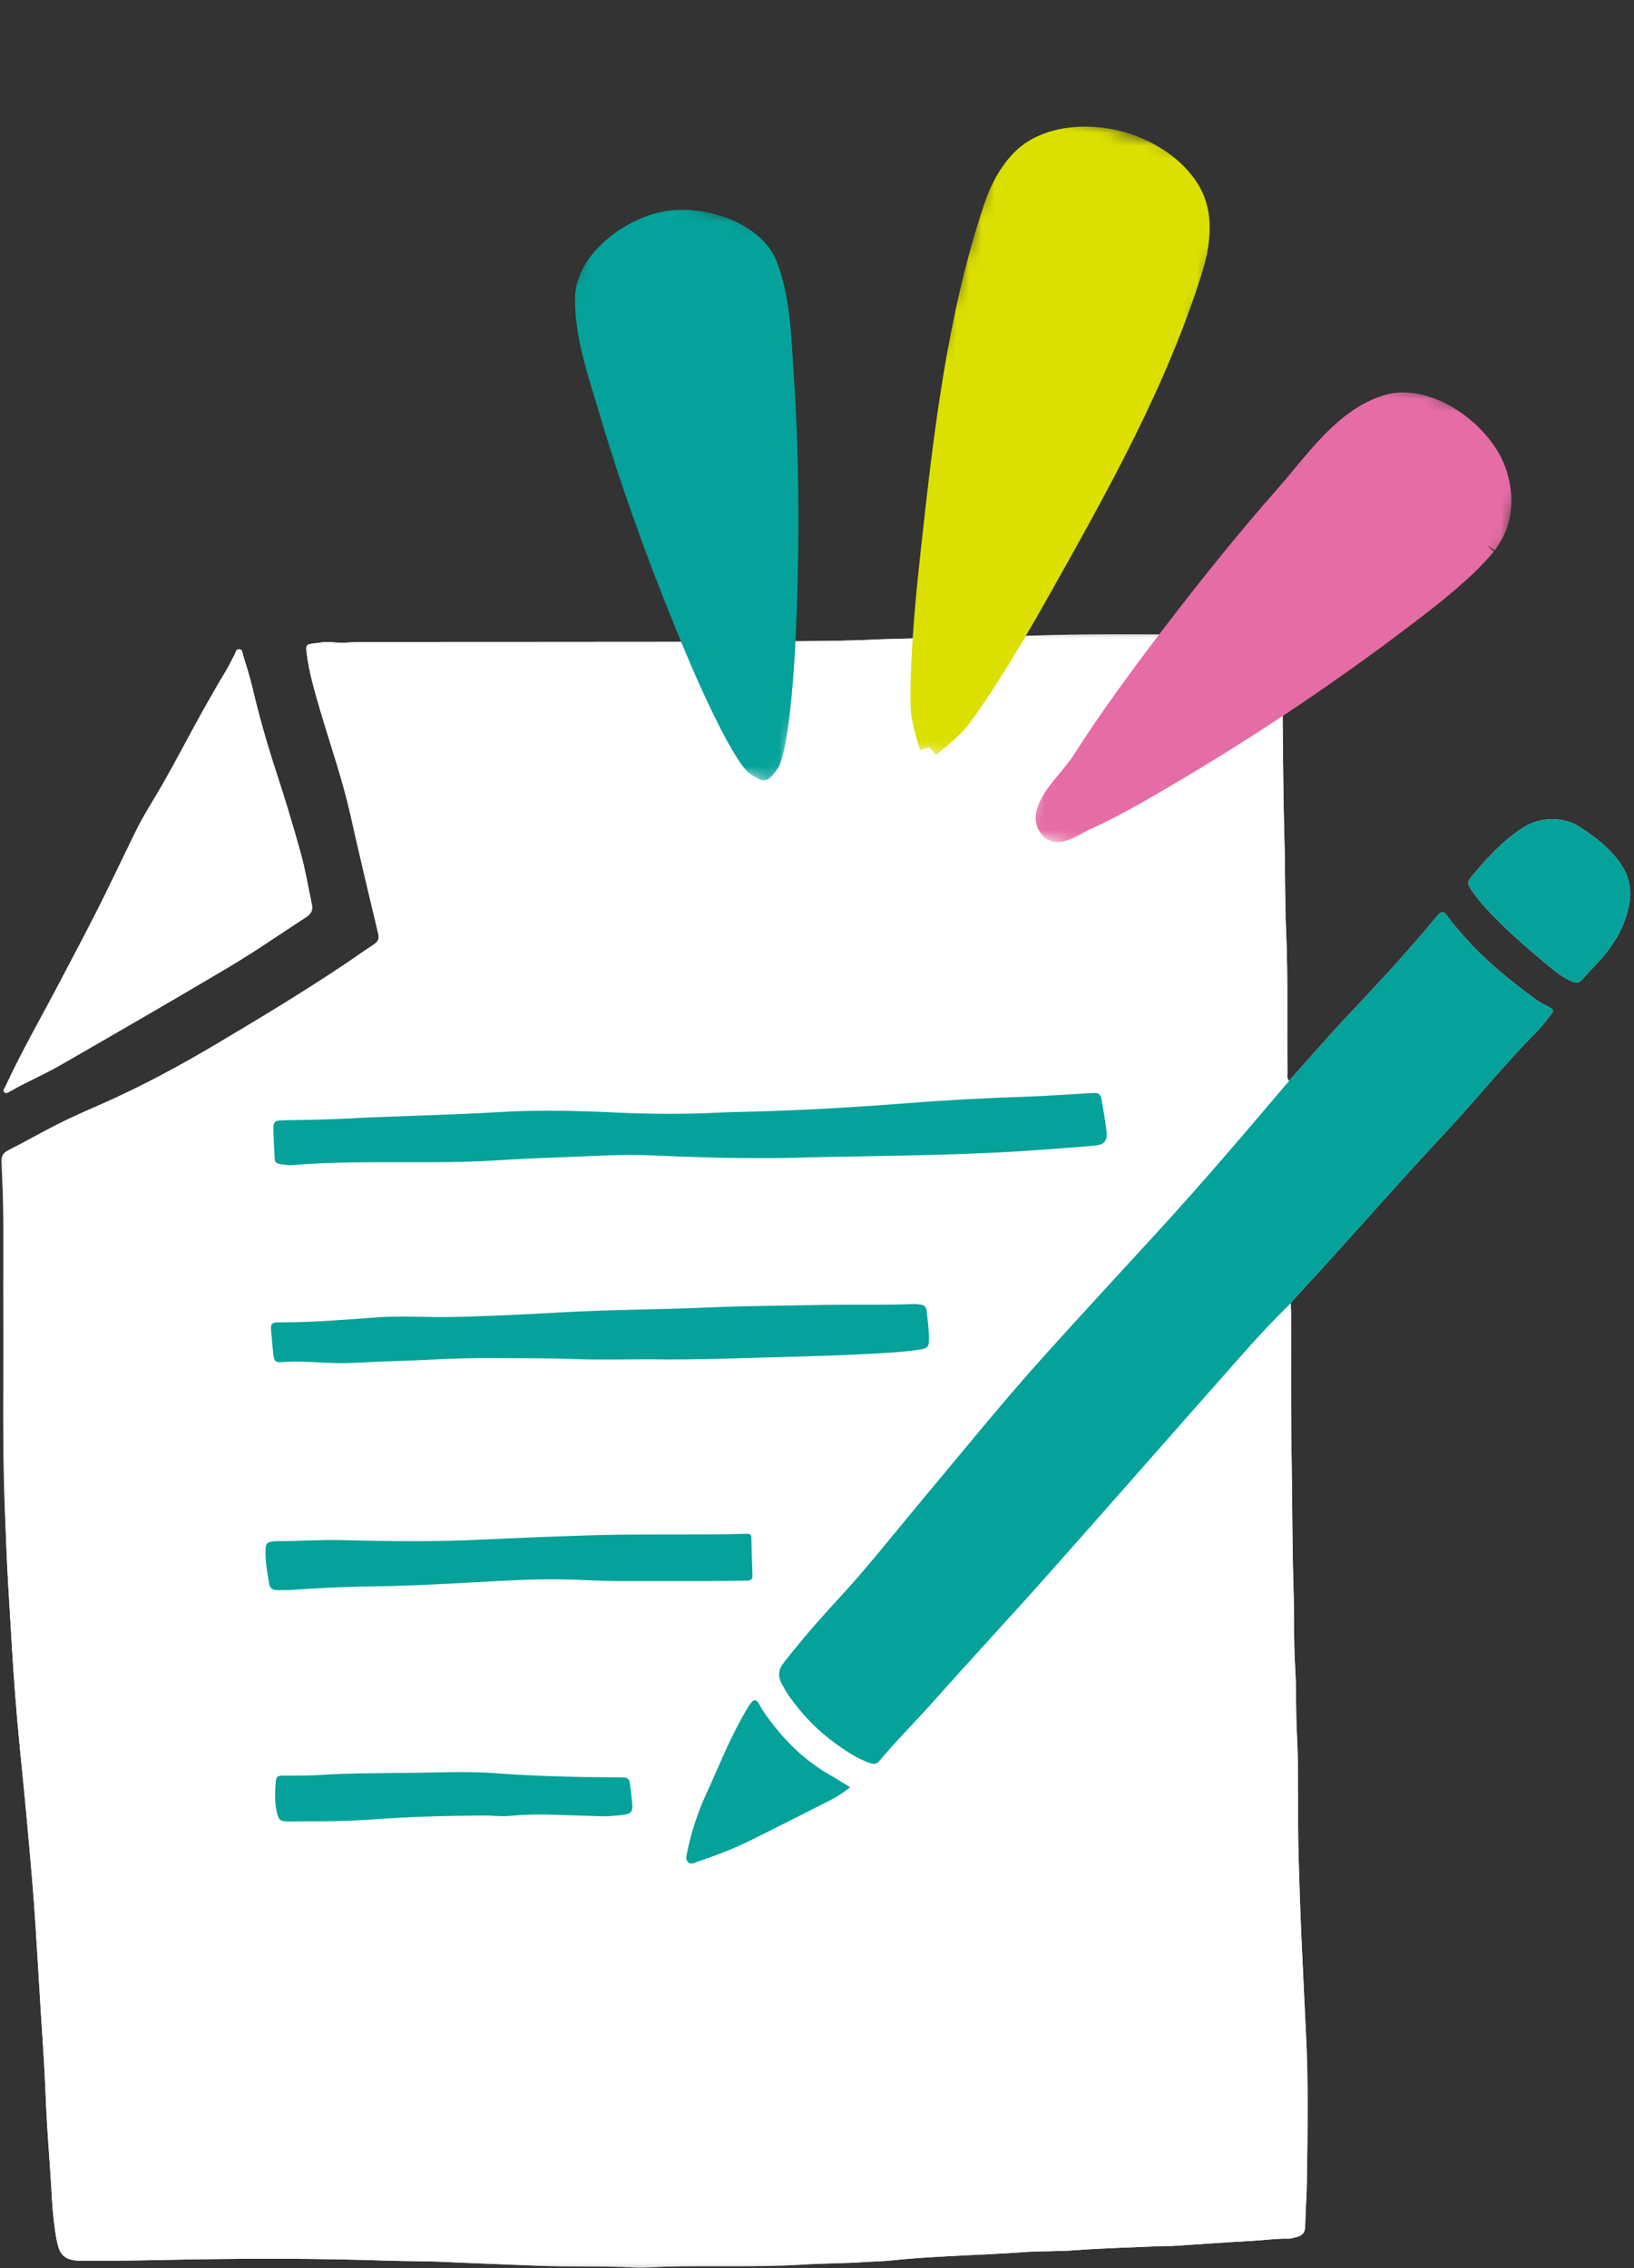 <?xml version="1.0" encoding="UTF-8"?> <svg xmlns="http://www.w3.org/2000/svg" width="129" height="179" viewBox="0 0 129 179" fill="none"><rect x="0" y="0" width="129" height="179" fill="#333333" stroke="none"/><mask id="mask0_456_1308" style="mask-type:luminance" maskUnits="userSpaceOnUse" x="0" y="50" width="129" height="129"><path d="M0 50H128.995V179H0V50Z" fill="white"></path></mask><g mask="url(#mask0_456_1308)"><path d="M101.901 102.865C101.912 103.151 101.927 103.438 101.927 103.724C101.938 107.396 101.896 111.068 101.964 114.74C102.026 118.245 102.01 121.745 102.115 125.25C102.182 127.344 102.12 129.443 102.245 131.536C102.354 133.297 102.292 135.063 102.385 136.823C102.557 139.99 102.422 143.161 102.516 146.328C102.589 149.021 102.677 151.708 102.813 154.396C102.912 156.396 102.995 158.391 103.099 160.391C103.307 164.323 103.229 168.25 103.177 172.182C103.162 173.323 103.063 174.469 103.047 175.609C103.037 176.266 102.823 176.469 102.172 176.604C102.031 176.635 101.891 176.688 101.75 176.688C100.802 176.661 99.859 176.802 98.912 176.854C96.828 176.969 94.75 177.12 92.672 177.255C92.313 177.276 91.958 177.26 91.599 177.276C89.328 177.38 87.047 177.432 84.781 177.604C83.474 177.703 82.167 177.646 80.87 177.745C79.333 177.859 77.792 177.922 76.255 178C74.313 178.094 72.375 178.193 70.438 178.396C69.688 178.474 68.927 178.484 68.167 178.536C66.583 178.646 64.99 178.63 63.406 178.734C59.797 178.964 56.188 178.797 52.578 178.896C51.729 178.922 50.87 179.016 50.021 178.964C47.484 178.823 44.938 178.932 42.401 178.823C40.011 178.724 37.615 178.641 35.224 178.526C33.656 178.448 32.089 178.469 30.526 178.417C25.469 178.245 20.406 178.24 15.349 178.318C12.453 178.365 9.563 178.448 6.662 178.432C6.307 178.432 5.958 178.432 5.604 178.339C5.12 178.214 4.813 177.932 4.651 177.469C4.516 177.063 4.438 176.641 4.375 176.219C4.24 175.323 4.151 174.427 4.099 173.521C3.995 171.573 3.839 169.63 3.719 167.682C3.662 166.755 3.62 165.823 3.583 164.901C3.505 162.922 3.359 160.953 3.234 158.984C3.089 156.63 2.953 154.276 2.802 151.927C2.656 149.599 2.448 147.281 2.24 144.958C2.021 142.495 1.776 140.031 1.531 137.573C1.292 135.109 1.104 132.641 0.953 130.172C0.854 128.557 0.76 126.943 0.662 125.328C0.531 123.188 0.464 121.047 0.375 118.906C0.172 113.781 0.292 108.656 0.26 103.531C0.24 100.693 0.292 97.854 0.24 95.021C0.224 93.927 0.151 92.833 0.115 91.74C0.099 91.271 0.214 91.01 0.651 90.792C1.964 90.13 3.24 89.391 4.557 88.729C5.615 88.193 6.703 87.714 7.792 87.24C11.063 85.812 14.198 84.12 17.261 82.297C20.651 80.281 24.026 78.245 27.302 76.047C28.052 75.542 28.787 75.016 29.542 74.521C29.865 74.307 29.953 74.078 29.859 73.682C29.109 70.562 28.37 67.438 27.667 64.307C27.042 61.516 26.089 58.818 25.287 56.083C24.839 54.552 24.38 53.026 24.198 51.432C24.141 50.948 24.193 50.854 24.672 50.797C25.188 50.74 25.719 50.625 26.229 50.688C27.016 50.786 27.787 50.672 28.568 50.672C32.75 50.667 36.932 50.672 41.115 50.667C48.573 50.656 56.031 50.677 63.495 50.604C65.51 50.589 67.531 50.562 69.542 50.458C70.703 50.401 71.87 50.427 73.026 50.333C75.662 50.125 78.297 50.281 80.932 50.182C85.677 50.01 90.427 50.068 95.177 50.089C96.552 50.094 97.927 50.172 99.302 50.229C99.609 50.245 99.917 50.302 100.214 50.385C100.88 50.568 101.219 51.036 101.229 51.745C101.234 52.13 101.224 52.51 101.229 52.891C101.276 57.349 101.276 61.807 101.401 66.26C101.474 68.693 101.427 71.125 101.537 73.552C101.698 77.198 101.583 80.844 101.646 84.49C101.646 84.766 101.552 85.062 101.766 85.312C98.38 89.307 94.99 93.292 91.453 97.151C88.474 100.401 85.484 103.63 82.537 106.901C79.135 110.667 75.958 114.62 72.698 118.505C70.547 121.078 68.474 123.724 66.193 126.188C64.688 127.807 63.24 129.484 61.875 131.229C61.443 131.781 61.406 132.297 61.708 132.875C61.901 133.229 62.099 133.589 62.333 133.917C63.359 135.365 64.583 136.625 66.031 137.656C66.839 138.234 67.672 138.792 68.625 139.13C68.943 139.24 69.182 139.271 69.438 138.964C70.781 137.354 72.271 135.88 73.667 134.313C76.703 130.896 79.818 127.552 82.854 124.135C87.974 118.37 93.057 112.568 98.167 106.797C99.365 105.443 100.599 104.125 101.901 102.865ZM61.005 91.406C61.833 91.406 63.281 91.354 64.734 91.323C70.641 91.203 76.557 91.177 82.458 90.729C83.781 90.625 85.109 90.537 86.432 90.417C87.146 90.354 87.432 90.052 87.365 89.349C87.271 88.474 87.104 87.609 86.958 86.74C86.906 86.412 86.719 86.234 86.365 86.266C86.151 86.287 85.938 86.281 85.724 86.297C84.182 86.38 82.646 86.5 81.104 86.552C77.948 86.656 74.792 86.818 71.646 87.068C67.427 87.396 63.208 87.641 58.984 87.745C58.25 87.766 57.511 87.776 56.776 87.812C54.073 87.948 51.359 87.932 48.656 87.807C45.573 87.656 42.479 87.589 39.401 87.771C35.323 88.016 31.24 88.073 27.162 88.292C25.526 88.375 23.886 88.385 22.25 88.422C21.693 88.438 21.573 88.557 21.583 89.104C21.594 89.771 21.641 90.438 21.667 91.104C21.698 91.812 21.703 91.828 22.443 91.922C22.651 91.948 22.87 91.974 23.078 91.958C25.255 91.76 27.443 91.74 29.625 91.724C32.761 91.708 35.896 91.787 39.026 91.589C40.948 91.469 42.87 91.385 44.792 91.318C46.974 91.24 49.156 91.083 51.344 91.182C54.354 91.318 57.37 91.417 61.005 91.406ZM51.276 107.281C55.182 107.349 59.141 107.156 63.104 107.063C65.667 106.995 68.229 106.906 70.787 106.719C71.469 106.667 72.151 106.594 72.833 106.474C73.224 106.406 73.333 106.203 73.339 105.844C73.354 105.026 73.24 104.229 73.151 103.422C73.12 103.141 72.964 103 72.693 102.969C72.526 102.948 72.359 102.911 72.198 102.917C69.802 103.021 67.401 102.943 65.005 102.99C61.969 103.052 58.927 103.057 55.891 103.193C51.953 103.37 48.011 103.359 44.078 103.589C42.396 103.682 40.714 103.776 39.031 103.839C37.464 103.891 35.901 103.969 34.333 103.948C32.813 103.922 31.297 103.87 29.776 103.974C27.266 104.151 24.761 104.37 22.24 104.365C22.099 104.365 21.953 104.359 21.813 104.37C21.531 104.38 21.365 104.516 21.391 104.818C21.453 105.531 21.495 106.245 21.589 106.953C21.656 107.443 21.761 107.547 22.24 107.505C23.667 107.385 25.083 107.547 26.505 107.578C27.839 107.609 29.162 107.479 30.49 107.448C33.292 107.375 36.089 107.156 38.891 107.182C41.073 107.203 43.261 107.188 45.443 107.266C47.365 107.333 49.292 107.281 51.276 107.281ZM48.786 124.786C51.234 124.786 53.682 124.792 56.125 124.786C57.078 124.781 58.026 124.755 58.974 124.75C59.261 124.75 59.417 124.672 59.406 124.344C59.365 123.344 59.344 122.344 59.318 121.344C59.313 121.135 59.214 121.047 59.005 121.057C58.891 121.063 58.771 121.057 58.651 121.063C54.661 121.161 50.672 121.052 46.688 121.172C43.766 121.266 40.849 121.375 37.932 121.516C34.255 121.698 30.578 121.646 26.896 121.552C25.162 121.51 23.432 121.646 21.703 121.635C21.651 121.635 21.604 121.646 21.557 121.651C21.083 121.724 20.979 121.813 20.964 122.286C20.932 123.193 21.094 124.089 21.245 124.979C21.302 125.339 21.531 125.51 21.896 125.5C22.297 125.495 22.703 125.51 23.104 125.479C25.12 125.339 27.13 125.229 29.151 125.208C31.167 125.193 33.182 125.099 35.198 125.005C38.302 124.854 41.406 124.599 44.516 124.651C45.943 124.677 47.365 124.781 48.786 124.786ZM31.391 139.922C29.188 139.974 27.333 139.948 25.484 140.078C24.464 140.151 23.443 140.141 22.422 140.135C21.88 140.135 21.792 140.219 21.761 140.745C21.708 141.531 21.672 142.318 21.875 143.089C22.011 143.625 22.089 143.724 22.63 143.75C23.104 143.776 23.583 143.74 24.057 143.745C25.74 143.75 27.427 143.734 29.109 143.615C32.115 143.396 35.13 143.307 38.146 143.286C38.854 143.281 39.573 143.391 40.281 143.318C41.823 143.161 43.365 143.208 44.906 143.266C45.761 143.297 46.615 143.323 47.469 143.349C48.042 143.365 48.604 143.307 49.172 143.234C49.828 143.151 49.964 142.995 49.911 142.359C49.875 141.865 49.818 141.365 49.745 140.87C49.667 140.354 49.578 140.281 49.047 140.276C45.724 140.266 42.401 140.198 39.083 139.948C36.406 139.75 33.719 139.953 31.391 139.922ZM67.12 141.057C66.495 140.677 65.979 140.349 65.448 140.047C63.323 138.818 61.672 137.099 60.286 135.099C60.125 134.865 60.011 134.599 59.849 134.365C59.698 134.135 59.5 134.135 59.328 134.349C59.031 134.724 58.813 135.151 58.578 135.563C57.495 137.5 56.688 139.563 55.761 141.573C55.073 143.068 54.568 144.63 54.24 146.245C54.188 146.51 54.104 146.766 54.333 146.979C54.557 147.177 54.781 147.036 55 146.958C56.396 146.484 57.776 145.974 59.099 145.323C61.25 144.266 63.386 143.177 65.526 142.094C66.052 141.823 66.552 141.51 67.12 141.057ZM24.625 71.406C24.339 70.057 24.115 68.693 23.75 67.365C23.136 65.141 22.464 62.932 21.745 60.74C21.047 58.594 20.432 56.422 19.917 54.224C19.719 53.391 19.458 52.573 19.203 51.755C19.146 51.568 19.156 51.271 18.901 51.24C18.625 51.203 18.609 51.505 18.516 51.677C18.281 52.094 18.089 52.536 17.844 52.938C16.953 54.406 16.12 55.901 15.297 57.401C14.5 58.865 13.724 60.339 12.901 61.786C12.146 63.109 11.307 64.38 10.646 65.755C9.88 67.339 9.109 68.922 8.339 70.505C7.188 72.859 5.948 75.167 4.734 77.484C3.292 80.245 1.724 82.943 0.417 85.776C0.349 85.922 0.193 86.062 0.354 86.214C0.474 86.333 0.625 86.229 0.745 86.162C2.042 85.412 3.427 84.833 4.724 84.089C9.208 81.505 13.698 78.922 18.146 76.276C20.203 75.052 22.172 73.677 24.188 72.37C24.464 72.193 24.651 71.969 24.641 71.62C24.636 71.547 24.636 71.474 24.625 71.406ZM101.901 102.865C100.599 104.125 99.365 105.443 98.167 106.797C93.057 112.568 87.974 118.37 82.854 124.135C79.818 127.552 76.703 130.896 73.667 134.313C72.271 135.88 70.781 137.354 69.438 138.964C69.182 139.271 68.943 139.24 68.625 139.13C67.672 138.792 66.839 138.234 66.031 137.656C64.583 136.625 63.359 135.365 62.333 133.917C62.099 133.589 61.901 133.229 61.708 132.875C61.406 132.297 61.443 131.781 61.875 131.229C63.24 129.484 64.688 127.807 66.193 126.188C68.474 123.724 70.547 121.078 72.698 118.505C75.958 114.62 79.135 110.667 82.537 106.901C85.484 103.63 88.474 100.401 91.453 97.151C94.99 93.292 98.38 89.307 101.766 85.312C103.323 83.578 104.839 81.807 106.443 80.115C108.828 77.594 111.182 75.042 113.401 72.365C113.464 72.292 113.526 72.224 113.594 72.156C113.807 71.938 113.995 71.948 114.177 72.203C114.651 72.859 115.188 73.464 115.729 74.068C117.38 75.927 119.318 77.464 121.307 78.932C121.609 79.156 121.969 79.302 122.297 79.49C122.672 79.703 122.693 79.75 122.438 80.078C122.104 80.51 121.781 80.958 121.396 81.344C118.818 83.922 116.552 86.781 114.063 89.432C110.047 93.724 106.208 98.177 102.203 102.479C102.094 102.599 102 102.734 101.901 102.865ZM120.188 65.359C118.609 66.385 117.365 67.755 116.177 69.188C115.828 69.599 115.844 69.766 116.146 70.214C116.401 70.583 116.672 70.953 116.969 71.292C118.703 73.26 120.698 74.958 122.724 76.609C123.146 76.953 123.609 77.245 124.115 77.464C124.417 77.599 124.646 77.599 124.875 77.339C125.516 76.604 126.229 75.932 126.833 75.167C127.734 74.026 128.354 72.771 128.625 71.328C128.88 69.979 128.495 68.844 127.672 67.802C126.833 66.74 125.771 65.943 124.646 65.229C123.984 64.807 123.245 64.667 122.526 64.662C121.635 64.662 120.88 64.912 120.188 65.359ZM64.734 91.323C70.641 91.203 76.557 91.177 82.458 90.729C83.781 90.625 85.109 90.537 86.432 90.417C87.146 90.354 87.432 90.052 87.365 89.349C87.271 88.474 87.104 87.609 86.958 86.74C86.906 86.412 86.719 86.234 86.365 86.266C86.151 86.287 85.938 86.281 85.724 86.297C84.182 86.38 82.646 86.5 81.104 86.552C77.948 86.656 74.792 86.818 71.646 87.068C67.427 87.396 63.208 87.641 58.984 87.745C58.25 87.766 57.511 87.776 56.776 87.812C54.073 87.948 51.359 87.932 48.656 87.807C45.573 87.656 42.479 87.589 39.401 87.771C35.323 88.016 31.24 88.073 27.162 88.292C25.526 88.375 23.886 88.385 22.25 88.422C21.693 88.438 21.573 88.557 21.583 89.104C21.594 89.771 21.641 90.438 21.667 91.104C21.698 91.812 21.703 91.828 22.443 91.922C22.651 91.948 22.87 91.974 23.078 91.958C25.255 91.76 27.443 91.74 29.625 91.724C32.761 91.708 35.896 91.787 39.026 91.589C40.948 91.469 42.87 91.385 44.792 91.318C46.974 91.24 49.156 91.083 51.344 91.182C54.354 91.318 57.37 91.417 61.005 91.406C61.833 91.406 63.281 91.354 64.734 91.323ZM63.104 107.063C65.667 106.995 68.229 106.906 70.787 106.719C71.469 106.667 72.151 106.594 72.833 106.474C73.224 106.406 73.333 106.203 73.339 105.844C73.354 105.026 73.24 104.229 73.151 103.422C73.12 103.141 72.964 103 72.693 102.969C72.526 102.948 72.359 102.911 72.198 102.917C69.802 103.021 67.401 102.943 65.005 102.99C61.969 103.052 58.927 103.057 55.891 103.193C51.953 103.37 48.011 103.359 44.078 103.589C42.396 103.682 40.714 103.776 39.031 103.839C37.464 103.891 35.901 103.969 34.333 103.948C32.813 103.922 31.297 103.87 29.776 103.974C27.266 104.151 24.761 104.37 22.24 104.365C22.099 104.365 21.953 104.359 21.813 104.37C21.531 104.38 21.365 104.516 21.391 104.818C21.453 105.531 21.495 106.245 21.589 106.953C21.656 107.443 21.761 107.547 22.24 107.505C23.667 107.385 25.083 107.547 26.505 107.578C27.839 107.609 29.162 107.479 30.49 107.448C33.292 107.375 36.089 107.156 38.891 107.182C41.073 107.203 43.261 107.188 45.443 107.266C47.365 107.333 49.292 107.281 51.276 107.281C55.182 107.349 59.141 107.156 63.104 107.063ZM56.125 124.786C57.078 124.781 58.026 124.755 58.974 124.75C59.261 124.75 59.417 124.672 59.406 124.344C59.365 123.344 59.344 122.344 59.318 121.344C59.313 121.135 59.214 121.047 59.005 121.057C58.891 121.063 58.771 121.057 58.651 121.063C54.661 121.161 50.672 121.052 46.688 121.172C43.766 121.266 40.849 121.375 37.932 121.516C34.255 121.698 30.578 121.646 26.896 121.552C25.162 121.51 23.432 121.646 21.703 121.635C21.651 121.635 21.604 121.646 21.557 121.651C21.083 121.724 20.979 121.813 20.964 122.286C20.932 123.193 21.094 124.089 21.245 124.979C21.302 125.339 21.531 125.51 21.896 125.5C22.297 125.495 22.703 125.51 23.104 125.479C25.12 125.339 27.13 125.229 29.151 125.208C31.167 125.193 33.182 125.099 35.198 125.005C38.302 124.854 41.406 124.599 44.516 124.651C45.943 124.677 47.365 124.781 48.786 124.786C51.234 124.786 53.682 124.792 56.125 124.786ZM25.484 140.078C24.464 140.151 23.443 140.141 22.422 140.135C21.88 140.135 21.792 140.219 21.761 140.745C21.708 141.531 21.672 142.318 21.875 143.089C22.011 143.625 22.089 143.724 22.63 143.75C23.104 143.776 23.583 143.74 24.057 143.745C25.74 143.75 27.427 143.734 29.109 143.615C32.115 143.396 35.13 143.307 38.146 143.286C38.854 143.281 39.573 143.391 40.281 143.318C41.823 143.161 43.365 143.208 44.906 143.266C45.761 143.297 46.615 143.323 47.469 143.349C48.042 143.365 48.604 143.307 49.172 143.234C49.828 143.151 49.964 142.995 49.911 142.359C49.875 141.865 49.818 141.365 49.745 140.87C49.667 140.354 49.578 140.281 49.047 140.276C45.724 140.266 42.401 140.198 39.083 139.948C36.406 139.75 33.719 139.953 31.391 139.922C29.188 139.974 27.333 139.948 25.484 140.078ZM65.448 140.047C63.323 138.818 61.672 137.099 60.286 135.099C60.125 134.865 60.011 134.599 59.849 134.365C59.698 134.135 59.5 134.135 59.328 134.349C59.031 134.724 58.813 135.151 58.578 135.563C57.495 137.5 56.688 139.563 55.761 141.573C55.073 143.068 54.568 144.63 54.24 146.245C54.188 146.51 54.104 146.766 54.333 146.979C54.557 147.177 54.781 147.036 55 146.958C56.396 146.484 57.776 145.974 59.099 145.323C61.25 144.266 63.386 143.177 65.526 142.094C66.052 141.823 66.552 141.51 67.12 141.057C66.495 140.677 65.979 140.349 65.448 140.047Z" fill="white"></path></g><mask id="mask1_456_1308" style="mask-type:luminance" maskUnits="userSpaceOnUse" x="0" y="50" width="104" height="129"><path d="M0 50H103.661V179H0V50Z" fill="white"></path></mask><g mask="url(#mask1_456_1308)"><path d="M101.901 102.865C101.912 103.151 101.927 103.438 101.927 103.724C101.938 107.396 101.896 111.068 101.964 114.74C102.026 118.245 102.01 121.745 102.115 125.25C102.182 127.344 102.12 129.443 102.245 131.536C102.354 133.297 102.292 135.063 102.385 136.823C102.557 139.99 102.422 143.161 102.516 146.328C102.589 149.021 102.677 151.708 102.813 154.396C102.912 156.396 102.995 158.391 103.099 160.391C103.307 164.323 103.229 168.25 103.177 172.182C103.162 173.323 103.063 174.469 103.047 175.609C103.037 176.266 102.823 176.469 102.172 176.604C102.031 176.635 101.891 176.688 101.75 176.688C100.802 176.661 99.859 176.802 98.912 176.854C96.828 176.969 94.75 177.12 92.672 177.255C92.313 177.276 91.958 177.26 91.599 177.276C89.328 177.38 87.047 177.432 84.781 177.604C83.474 177.703 82.167 177.646 80.87 177.745C79.333 177.859 77.792 177.922 76.255 178C74.313 178.094 72.375 178.193 70.438 178.396C69.688 178.474 68.927 178.484 68.167 178.536C66.583 178.646 64.99 178.63 63.406 178.734C59.797 178.964 56.188 178.797 52.578 178.896C51.729 178.922 50.87 179.016 50.021 178.964C47.484 178.823 44.938 178.932 42.401 178.823C40.011 178.724 37.615 178.641 35.224 178.526C33.656 178.448 32.089 178.469 30.526 178.417C25.469 178.245 20.406 178.24 15.349 178.318C12.453 178.365 9.563 178.448 6.662 178.432C6.307 178.432 5.958 178.432 5.604 178.339C5.12 178.214 4.813 177.932 4.651 177.469C4.516 177.063 4.438 176.641 4.375 176.219C4.24 175.323 4.151 174.427 4.099 173.521C3.995 171.573 3.839 169.63 3.719 167.682C3.662 166.755 3.62 165.823 3.583 164.901C3.505 162.922 3.359 160.953 3.234 158.984C3.089 156.63 2.953 154.276 2.802 151.927C2.656 149.599 2.448 147.281 2.24 144.958C2.021 142.495 1.776 140.031 1.531 137.573C1.292 135.109 1.104 132.641 0.953 130.172C0.854 128.557 0.76 126.943 0.662 125.328C0.531 123.188 0.464 121.047 0.375 118.906C0.172 113.781 0.292 108.656 0.26 103.531C0.24 100.693 0.292 97.854 0.24 95.021C0.224 93.927 0.151 92.833 0.115 91.74C0.099 91.271 0.214 91.01 0.651 90.792C1.964 90.13 3.24 89.391 4.557 88.729C5.615 88.193 6.703 87.714 7.792 87.24C11.063 85.812 14.198 84.12 17.261 82.297C20.651 80.281 24.026 78.245 27.302 76.047C28.052 75.542 28.787 75.016 29.542 74.521C29.865 74.307 29.953 74.078 29.859 73.682C29.109 70.562 28.37 67.438 27.667 64.307C27.042 61.516 26.089 58.818 25.287 56.083C24.839 54.552 24.38 53.026 24.198 51.432C24.141 50.948 24.193 50.854 24.672 50.797C25.188 50.74 25.719 50.625 26.229 50.688C27.016 50.786 27.787 50.672 28.568 50.672C32.75 50.667 36.932 50.672 41.115 50.667C48.573 50.656 56.031 50.677 63.495 50.604C65.51 50.589 67.531 50.562 69.542 50.458C70.703 50.401 71.87 50.427 73.026 50.333C75.662 50.125 78.297 50.281 80.932 50.182C85.677 50.01 90.427 50.068 95.177 50.089C96.552 50.094 97.927 50.172 99.302 50.229C99.609 50.245 99.917 50.302 100.214 50.385C100.88 50.568 101.219 51.036 101.229 51.745C101.234 52.13 101.224 52.51 101.229 52.891C101.276 57.349 101.276 61.807 101.401 66.26C101.474 68.693 101.427 71.125 101.537 73.552C101.698 77.198 101.583 80.844 101.646 84.49C101.646 84.766 101.552 85.062 101.766 85.312C98.38 89.307 94.99 93.292 91.453 97.151C88.474 100.401 85.484 103.63 82.537 106.901C79.135 110.667 75.958 114.62 72.698 118.505C70.547 121.078 68.474 123.724 66.193 126.188C64.688 127.807 63.24 129.484 61.875 131.229C61.443 131.781 61.406 132.297 61.708 132.875C61.901 133.229 62.099 133.589 62.333 133.917C63.359 135.365 64.583 136.625 66.031 137.656C66.839 138.234 67.672 138.792 68.625 139.13C68.943 139.24 69.182 139.271 69.438 138.964C70.781 137.354 72.271 135.88 73.667 134.313C76.703 130.896 79.818 127.552 82.854 124.135C87.974 118.37 93.057 112.568 98.167 106.797C99.365 105.443 100.599 104.125 101.901 102.865ZM61.005 91.406C61.833 91.406 63.281 91.354 64.734 91.323C70.641 91.203 76.557 91.177 82.458 90.729C83.781 90.625 85.109 90.537 86.432 90.417C87.146 90.354 87.432 90.052 87.365 89.349C87.271 88.474 87.104 87.609 86.958 86.74C86.906 86.412 86.719 86.234 86.365 86.266C86.151 86.287 85.938 86.281 85.724 86.297C84.182 86.38 82.646 86.5 81.104 86.552C77.948 86.656 74.792 86.818 71.646 87.068C67.427 87.396 63.208 87.641 58.984 87.745C58.25 87.766 57.511 87.776 56.776 87.812C54.073 87.948 51.359 87.932 48.656 87.807C45.573 87.656 42.479 87.589 39.401 87.771C35.323 88.016 31.24 88.073 27.162 88.292C25.526 88.375 23.886 88.385 22.25 88.422C21.693 88.438 21.573 88.557 21.583 89.104C21.594 89.771 21.641 90.438 21.667 91.104C21.698 91.812 21.703 91.828 22.443 91.922C22.651 91.948 22.87 91.974 23.078 91.958C25.255 91.76 27.443 91.74 29.625 91.724C32.761 91.708 35.896 91.787 39.026 91.589C40.948 91.469 42.87 91.385 44.792 91.318C46.974 91.24 49.156 91.083 51.344 91.182C54.354 91.318 57.37 91.417 61.005 91.406ZM51.276 107.281C55.182 107.349 59.141 107.156 63.104 107.063C65.667 106.995 68.229 106.906 70.787 106.719C71.469 106.667 72.151 106.594 72.833 106.474C73.224 106.406 73.333 106.203 73.339 105.844C73.354 105.026 73.24 104.229 73.151 103.422C73.12 103.141 72.964 103 72.693 102.969C72.526 102.948 72.359 102.911 72.198 102.917C69.802 103.021 67.401 102.943 65.005 102.99C61.969 103.052 58.927 103.057 55.891 103.193C51.953 103.37 48.011 103.359 44.078 103.589C42.396 103.682 40.714 103.776 39.031 103.839C37.464 103.891 35.901 103.969 34.333 103.948C32.813 103.922 31.297 103.87 29.776 103.974C27.266 104.151 24.761 104.37 22.24 104.365C22.099 104.365 21.953 104.359 21.813 104.37C21.531 104.38 21.365 104.516 21.391 104.818C21.453 105.531 21.495 106.245 21.589 106.953C21.656 107.443 21.761 107.547 22.24 107.505C23.667 107.385 25.083 107.547 26.505 107.578C27.839 107.609 29.162 107.479 30.49 107.448C33.292 107.375 36.089 107.156 38.891 107.182C41.073 107.203 43.261 107.188 45.443 107.266C47.365 107.333 49.292 107.281 51.276 107.281ZM48.786 124.786C51.234 124.786 53.682 124.792 56.125 124.786C57.078 124.781 58.026 124.755 58.974 124.75C59.261 124.75 59.417 124.672 59.406 124.344C59.365 123.344 59.344 122.344 59.318 121.344C59.313 121.135 59.214 121.047 59.005 121.057C58.891 121.063 58.771 121.057 58.651 121.063C54.661 121.161 50.672 121.052 46.688 121.172C43.766 121.266 40.849 121.375 37.932 121.516C34.255 121.698 30.578 121.646 26.896 121.552C25.162 121.51 23.432 121.646 21.703 121.635C21.651 121.635 21.604 121.646 21.557 121.651C21.083 121.724 20.979 121.813 20.964 122.286C20.932 123.193 21.094 124.089 21.245 124.979C21.302 125.339 21.531 125.51 21.896 125.5C22.297 125.495 22.703 125.51 23.104 125.479C25.12 125.339 27.13 125.229 29.151 125.208C31.167 125.193 33.182 125.099 35.198 125.005C38.302 124.854 41.406 124.599 44.516 124.651C45.943 124.677 47.365 124.781 48.786 124.786ZM31.391 139.922C29.188 139.974 27.333 139.948 25.484 140.078C24.464 140.151 23.443 140.141 22.422 140.135C21.88 140.135 21.792 140.219 21.761 140.745C21.708 141.531 21.672 142.318 21.875 143.089C22.011 143.625 22.089 143.724 22.63 143.75C23.104 143.776 23.583 143.74 24.057 143.745C25.74 143.75 27.427 143.734 29.109 143.615C32.115 143.396 35.13 143.307 38.146 143.286C38.854 143.281 39.573 143.391 40.281 143.318C41.823 143.161 43.365 143.208 44.906 143.266C45.761 143.297 46.615 143.323 47.469 143.349C48.042 143.365 48.604 143.307 49.172 143.234C49.828 143.151 49.964 142.995 49.911 142.359C49.875 141.865 49.818 141.365 49.745 140.87C49.667 140.354 49.578 140.281 49.047 140.276C45.724 140.266 42.401 140.198 39.083 139.948C36.406 139.75 33.719 139.953 31.391 139.922ZM67.12 141.057C66.495 140.677 65.979 140.349 65.448 140.047C63.323 138.818 61.672 137.099 60.286 135.099C60.125 134.865 60.011 134.599 59.849 134.365C59.698 134.135 59.5 134.135 59.328 134.349C59.031 134.724 58.813 135.151 58.578 135.563C57.495 137.5 56.688 139.563 55.761 141.573C55.073 143.068 54.568 144.63 54.24 146.245C54.188 146.51 54.104 146.766 54.333 146.979C54.557 147.177 54.781 147.036 55 146.958C56.396 146.484 57.776 145.974 59.099 145.323C61.25 144.266 63.386 143.177 65.526 142.094C66.052 141.823 66.552 141.51 67.12 141.057ZM24.625 71.406C24.339 70.057 24.115 68.693 23.75 67.365C23.136 65.141 22.464 62.932 21.745 60.74C21.047 58.594 20.432 56.422 19.917 54.224C19.719 53.391 19.458 52.573 19.203 51.755C19.146 51.568 19.156 51.271 18.901 51.24C18.625 51.203 18.609 51.505 18.516 51.677C18.281 52.094 18.089 52.536 17.844 52.938C16.953 54.406 16.12 55.901 15.297 57.401C14.5 58.865 13.724 60.339 12.901 61.786C12.146 63.109 11.307 64.38 10.646 65.755C9.88 67.339 9.109 68.922 8.339 70.505C7.188 72.859 5.948 75.167 4.734 77.484C3.292 80.245 1.724 82.943 0.417 85.776C0.349 85.922 0.193 86.062 0.354 86.214C0.474 86.333 0.625 86.229 0.745 86.162C2.042 85.412 3.427 84.833 4.724 84.089C9.208 81.505 13.698 78.922 18.146 76.276C20.203 75.052 22.172 73.677 24.188 72.37C24.464 72.193 24.651 71.969 24.641 71.62C24.636 71.547 24.636 71.474 24.625 71.406Z" fill="white"></path></g><path d="M101.9 102.865C100.598 104.125 99.364 105.443 98.166 106.797C93.057 112.568 87.973 118.37 82.853 124.136C79.817 127.552 76.703 130.896 73.666 134.313C72.27 135.88 70.781 137.354 69.437 138.964C69.182 139.271 68.942 139.24 68.624 139.13C67.671 138.792 66.838 138.235 66.031 137.656C64.583 136.625 63.359 135.365 62.333 133.917C62.098 133.589 61.9 133.229 61.708 132.875C61.406 132.297 61.442 131.781 61.874 131.229C63.239 129.485 64.687 127.807 66.192 126.188C68.473 123.724 70.546 121.078 72.697 118.505C75.958 114.62 79.135 110.667 82.536 106.901C85.484 103.63 88.473 100.401 91.453 97.151C94.989 93.292 98.38 89.308 101.765 85.313C103.322 83.578 104.838 81.808 106.442 80.115C108.827 77.594 111.182 75.042 113.4 72.365C113.463 72.292 113.525 72.224 113.593 72.156C113.807 71.938 113.994 71.948 114.176 72.203C114.65 72.859 115.187 73.464 115.729 74.068C117.38 75.927 119.317 77.464 121.307 78.933C121.609 79.156 121.968 79.302 122.296 79.49C122.671 79.703 122.692 79.75 122.437 80.078C122.104 80.511 121.781 80.959 121.395 81.344C118.817 83.922 116.551 86.781 114.062 89.433C110.046 93.724 106.208 98.177 102.202 102.479C102.093 102.599 101.999 102.735 101.9 102.865ZM120.187 65.359C118.609 66.386 117.364 67.755 116.176 69.188C115.827 69.599 115.843 69.766 116.145 70.214C116.4 70.584 116.671 70.953 116.968 71.292C118.702 73.261 120.697 74.959 122.723 76.609C123.145 76.953 123.609 77.245 124.114 77.464C124.416 77.599 124.645 77.599 124.874 77.339C125.515 76.604 126.229 75.933 126.833 75.167C127.734 74.026 128.354 72.771 128.624 71.328C128.88 69.979 128.494 68.844 127.671 67.802C126.833 66.74 125.77 65.943 124.645 65.229C123.984 64.808 123.244 64.667 122.525 64.662C121.635 64.662 120.88 64.912 120.187 65.359ZM64.734 91.323C70.64 91.203 76.557 91.177 82.458 90.729C83.781 90.625 85.109 90.537 86.432 90.417C87.145 90.354 87.432 90.052 87.364 89.349C87.27 88.474 87.103 87.609 86.958 86.74C86.906 86.412 86.718 86.234 86.364 86.266C86.15 86.287 85.937 86.281 85.723 86.297C84.182 86.38 82.645 86.5 81.103 86.552C77.947 86.656 74.791 86.818 71.645 87.068C67.426 87.396 63.208 87.641 58.984 87.745C58.249 87.766 57.51 87.776 56.775 87.813C54.072 87.948 51.359 87.933 48.656 87.808C45.572 87.656 42.478 87.589 39.4 87.771C35.322 88.016 31.239 88.073 27.161 88.292C25.525 88.375 23.885 88.386 22.249 88.422C21.692 88.438 21.572 88.558 21.583 89.104C21.593 89.771 21.64 90.438 21.666 91.104C21.697 91.813 21.703 91.828 22.442 91.922C22.65 91.948 22.869 91.974 23.078 91.959C25.255 91.761 27.442 91.74 29.624 91.724C32.76 91.709 35.895 91.787 39.025 91.589C40.947 91.469 42.869 91.386 44.791 91.318C46.973 91.24 49.156 91.084 51.343 91.183C54.353 91.318 57.369 91.417 61.005 91.406C61.833 91.406 63.281 91.354 64.734 91.323ZM63.103 107.063C65.666 106.995 68.228 106.906 70.786 106.719C71.468 106.667 72.15 106.594 72.833 106.474C73.223 106.406 73.333 106.203 73.338 105.844C73.353 105.026 73.239 104.229 73.15 103.422C73.119 103.141 72.963 103 72.692 102.969C72.525 102.948 72.359 102.912 72.197 102.917C69.801 103.021 67.4 102.943 65.005 102.99C61.968 103.052 58.926 103.057 55.89 103.193C51.953 103.37 48.01 103.36 44.078 103.589C42.395 103.682 40.713 103.776 39.031 103.839C37.463 103.891 35.9 103.969 34.333 103.948C32.812 103.922 31.296 103.87 29.775 103.974C27.265 104.151 24.76 104.37 22.239 104.365C22.098 104.365 21.953 104.36 21.812 104.37C21.531 104.38 21.364 104.516 21.39 104.818C21.453 105.531 21.494 106.245 21.588 106.953C21.656 107.443 21.76 107.547 22.239 107.505C23.666 107.386 25.083 107.547 26.505 107.578C27.838 107.61 29.161 107.479 30.489 107.448C33.291 107.375 36.088 107.156 38.89 107.182C41.072 107.203 43.26 107.188 45.442 107.266C47.364 107.333 49.291 107.281 51.275 107.281C55.182 107.349 59.14 107.156 63.103 107.063ZM56.124 124.787C57.078 124.781 58.025 124.755 58.973 124.75C59.26 124.75 59.416 124.672 59.406 124.344C59.364 123.344 59.343 122.344 59.317 121.344C59.312 121.136 59.213 121.047 59.005 121.057C58.89 121.063 58.77 121.057 58.65 121.063C54.661 121.162 50.671 121.052 46.687 121.172C43.765 121.266 40.848 121.375 37.932 121.516C34.255 121.698 30.578 121.646 26.895 121.552C25.161 121.511 23.432 121.646 21.703 121.636C21.65 121.636 21.604 121.646 21.557 121.651C21.083 121.724 20.979 121.813 20.963 122.287C20.932 123.193 21.093 124.089 21.244 124.979C21.301 125.339 21.531 125.511 21.895 125.5C22.296 125.495 22.703 125.511 23.104 125.479C25.119 125.339 27.13 125.229 29.15 125.208C31.166 125.193 33.182 125.099 35.197 125.005C38.301 124.854 41.406 124.599 44.515 124.651C45.942 124.677 47.364 124.781 48.786 124.787C51.234 124.787 53.682 124.792 56.124 124.787ZM25.484 140.078C24.463 140.151 23.442 140.141 22.421 140.136C21.88 140.136 21.791 140.219 21.76 140.745C21.708 141.531 21.671 142.318 21.874 143.089C22.01 143.625 22.088 143.724 22.63 143.75C23.104 143.776 23.583 143.74 24.057 143.745C25.739 143.75 27.426 143.735 29.109 143.615C32.114 143.396 35.13 143.307 38.145 143.287C38.853 143.281 39.572 143.391 40.281 143.318C41.822 143.162 43.364 143.208 44.906 143.266C45.76 143.297 46.614 143.323 47.468 143.349C48.041 143.365 48.603 143.307 49.171 143.235C49.828 143.151 49.963 142.995 49.911 142.36C49.874 141.865 49.817 141.365 49.744 140.87C49.666 140.354 49.578 140.281 49.046 140.276C45.723 140.266 42.4 140.198 39.083 139.948C36.406 139.75 33.718 139.953 31.39 139.922C29.187 139.974 27.333 139.948 25.484 140.078ZM65.447 140.047C63.322 138.818 61.671 137.099 60.286 135.099C60.124 134.865 60.01 134.599 59.848 134.365C59.697 134.136 59.499 134.136 59.328 134.349C59.031 134.724 58.812 135.151 58.578 135.563C57.494 137.5 56.687 139.563 55.76 141.573C55.072 143.068 54.567 144.63 54.239 146.245C54.187 146.511 54.103 146.766 54.333 146.979C54.557 147.177 54.781 147.037 54.999 146.958C56.395 146.485 57.775 145.974 59.098 145.323C61.249 144.266 63.385 143.177 65.525 142.094C66.051 141.823 66.551 141.511 67.119 141.057C66.494 140.677 65.978 140.349 65.447 140.047Z" fill="#04A29A"></path><mask id="mask2_456_1308" style="mask-type:luminance" maskUnits="userSpaceOnUse" x="36" y="14" width="37" height="49"><path d="M47.367 14.062L72.883 21.162L61.516 62.014L36 54.914L47.367 14.062Z" fill="white"></path></mask><g mask="url(#mask2_456_1308)"><path d="M59.94 61.501C60 61.529 59.245 61.179 58.91 60.798C58.419 60.239 58.048 59.602 57.722 59.044C57.222 58.188 56.779 57.308 56.352 56.44C55.206 54.093 54.186 51.691 53.211 49.289C50.977 43.783 48.95 38.177 47.27 32.468C47.15 32.066 47.025 31.653 46.901 31.243C46.773 30.829 46.648 30.414 46.523 29.991C45.921 27.945 45.377 25.788 45.395 23.566C45.422 20.079 49.331 17.242 52.395 16.692C53.695 16.458 55.192 16.557 56.581 16.944C58.593 17.503 60.597 18.733 61.343 20.701C62.289 23.199 62.443 25.903 62.591 28.423C62.617 28.853 62.642 29.282 62.672 29.704C63.073 35.645 63.113 41.607 62.925 47.544C62.843 50.139 62.72 52.745 62.456 55.344C62.359 56.307 62.247 57.289 62.073 58.266C61.961 58.902 61.834 59.628 61.569 60.322C61.559 60.347 61.546 60.377 61.535 60.399C61.338 60.841 60.815 61.37 60.844 61.339C60.611 61.582 60.245 61.648 59.94 61.501ZM60.623 60.096L59.717 60.257C59.749 60.226 60.047 59.901 60.11 59.757C60.11 59.76 60.11 59.757 60.109 59.762L60.108 59.764C60.313 59.23 60.42 58.651 60.535 57.994C60.698 57.075 60.806 56.139 60.901 55.187C61.159 52.64 61.283 50.073 61.363 47.495C61.55 41.596 61.509 35.686 61.111 29.809C61.083 29.374 61.057 28.946 61.032 28.515C60.88 25.949 60.729 23.488 59.882 21.254C59.389 19.954 57.952 18.945 56.162 18.447C54.968 18.115 53.712 18.041 52.672 18.228C49.945 18.718 46.977 21.188 46.956 23.578C46.94 25.555 47.426 27.526 48.023 29.552C48.145 29.967 48.268 30.374 48.395 30.79C48.519 31.198 48.647 31.619 48.767 32.03C50.431 37.678 52.44 43.236 54.658 48.702C55.628 51.091 56.632 53.458 57.757 55.755C58.176 56.614 58.601 57.454 59.073 58.259C59.408 58.834 59.71 59.343 60.084 59.769C60.161 59.858 60.563 60.068 60.623 60.096Z" fill="#04A29A"></path></g><mask id="mask3_456_1308" style="mask-type:luminance" maskUnits="userSpaceOnUse" x="65" y="7" width="33" height="56"><path d="M79.569 7.872L97.874 12.965L84.083 62.527L65.779 57.434L79.569 7.872Z" fill="white"></path></mask><g mask="url(#mask3_456_1308)"><path d="M72.634 59.215C72.648 59.256 71.932 57.08 71.896 55.877C71.861 54.761 71.892 53.651 71.936 52.559C72.06 49.605 72.337 46.666 72.658 43.749L72.66 43.717C73.669 34.526 74.709 25.104 77.66 16.226C78.291 14.326 79.427 12.13 81.378 11.027C83.574 9.787 86.409 9.768 88.727 10.413C88.805 10.435 88.885 10.457 88.963 10.481C91.299 11.187 93.771 12.792 94.898 15.125C95.871 17.135 95.502 19.582 94.915 21.468C92.121 30.444 87.452 38.747 82.901 46.846L82.891 46.867C81.44 49.447 79.945 52.019 78.315 54.511C77.712 55.436 77.087 56.366 76.406 57.262C75.675 58.229 73.828 59.613 73.846 59.599L73.888 59.566L73.377 58.976L72.634 59.215ZM74.119 58.734L73.377 58.976L72.865 58.383L72.868 58.384L72.906 58.352C72.954 58.317 74.59 57.075 75.162 56.321C75.808 55.467 76.409 54.574 77.007 53.657C78.606 51.208 80.085 48.67 81.528 46.102L81.538 46.082C86.104 37.956 90.686 29.795 93.421 21.003C93.979 19.216 94.197 17.26 93.491 15.803C92.616 13.99 90.586 12.601 88.513 11.973C88.445 11.955 88.377 11.933 88.31 11.914C86.253 11.342 83.877 11.409 82.149 12.385C80.713 13.197 79.737 14.929 79.143 16.718C76.254 25.413 75.224 34.67 74.214 43.888L74.21 43.919C73.892 46.824 73.62 49.724 73.499 52.625C73.455 53.705 73.424 54.771 73.457 55.83C73.486 56.758 74.105 58.693 74.119 58.734Z" fill="#DBE000"></path></g><mask id="mask4_456_1308" style="mask-type:luminance" maskUnits="userSpaceOnUse" x="80" y="25" width="42" height="49"><path d="M92.051 25.3L121.44 33.478L110.173 73.97L80.784 65.792L92.051 25.3Z" fill="white"></path></mask><g mask="url(#mask4_456_1308)"><path d="M117.95 43.532C117.957 43.523 116.944 44.665 116.373 45.206C114.645 46.836 112.763 48.287 110.902 49.691C104.861 54.254 98.529 58.459 91.99 62.278C90.069 63.401 88.096 64.533 86.021 65.463C85.861 65.536 85.677 65.636 85.448 65.761C85.214 65.888 84.936 66.039 84.659 66.165C84.262 66.342 83.674 66.559 83.088 66.417C83.07 66.412 83.055 66.408 83.04 66.403C82.814 66.341 82.602 66.225 82.418 66.055C82.383 66.022 82.35 65.99 82.318 65.953C80.788 64.252 82.826 62.039 83.699 60.979C84.105 60.488 84.457 60.06 84.7 59.682C86.992 56.092 89.526 52.667 92.099 49.307C94.905 45.643 97.804 42.038 100.865 38.571C101.305 38.072 101.738 37.548 102.187 37.006C102.643 36.458 103.11 35.897 103.594 35.347C105.134 33.605 106.92 31.91 109.26 31.195C110.336 30.867 111.48 30.928 112.563 31.229C115.258 31.979 117.87 34.307 118.809 36.787C119.396 38.337 119.539 40.256 118.896 41.879C118.66 42.474 117.996 43.477 118.025 43.432L117.366 43.015L117.95 43.532ZM116.779 42.497L117.366 43.015L116.704 42.6C116.733 42.552 117.277 41.723 117.442 41.304C117.912 40.12 117.832 38.613 117.349 37.337C116.596 35.351 114.389 33.358 112.145 32.733C111.276 32.491 110.444 32.468 109.718 32.688C107.814 33.27 106.272 34.675 104.766 36.381C104.301 36.91 103.849 37.452 103.39 38.003C102.943 38.542 102.494 39.082 102.037 39.602C99.006 43.035 96.132 46.612 93.339 50.255C90.775 53.606 88.272 56.987 86.017 60.52C85.711 60.998 85.293 61.502 84.905 61.973C83.507 63.669 83.068 64.455 83.479 64.91C83.48 64.913 83.48 64.913 83.48 64.913C83.477 64.909 83.465 64.901 83.458 64.9C83.489 64.908 83.647 64.908 84.016 64.74C84.23 64.645 84.454 64.525 84.7 64.391C84.912 64.275 85.154 64.141 85.38 64.041C87.371 63.147 89.276 62.055 91.202 60.931C97.688 57.142 103.966 52.971 109.96 48.446C111.819 47.042 113.641 45.637 115.3 44.07C115.809 43.59 116.772 42.507 116.779 42.497Z" fill="#E66CA5"></path></g><path d="M112.172 32.633C111.288 32.387 110.439 32.361 109.686 32.591C107.755 33.179 106.196 34.605 104.689 36.313C104.222 36.841 103.769 37.387 103.312 37.937L103.306 37.945L103.308 37.945L103.304 37.951L103.302 37.951C103.301 37.953 103.301 37.953 103.301 37.955L103.298 37.954C102.856 38.487 102.411 39.022 101.96 39.534C98.927 42.969 96.049 46.547 93.258 50.193C90.692 53.543 88.188 56.929 85.93 60.465C85.635 60.927 85.23 61.419 84.846 61.884C84.843 61.886 84.825 61.909 84.825 61.909C83.473 63.547 82.924 64.429 83.393 64.968C83.407 64.983 83.425 64.995 83.444 65.001L83.464 65.004C83.542 65.009 83.721 64.987 84.06 64.836C84.276 64.737 84.504 64.614 84.747 64.481L84.76 64.475L84.785 64.461C84.989 64.35 85.214 64.228 85.422 64.134C85.422 64.134 85.422 64.134 85.424 64.135L85.422 64.134C87.417 63.239 89.329 62.142 91.252 61.02C97.744 57.228 104.027 53.056 110.024 48.526C111.883 47.122 113.706 45.715 115.37 44.145C115.807 43.734 116.563 42.894 116.791 42.64L116.788 42.639C116.8 42.631 116.812 42.62 116.82 42.609C116.939 42.425 117.387 41.723 117.54 41.34L117.542 41.332C118.019 40.12 117.932 38.59 117.445 37.301C116.679 35.281 114.447 33.266 112.172 32.633Z" fill="#E66CA5"></path><path d="M88.337 11.817C86.263 11.24 83.857 11.304 82.099 12.297C82.093 12.3 82.088 12.303 82.084 12.307L82.082 12.306C80.622 13.139 79.639 14.895 79.045 16.686C76.152 25.394 75.122 34.66 74.112 43.878L74.108 43.907C73.79 46.814 73.517 49.717 73.395 52.62L73.397 52.62L73.397 52.622C73.351 53.702 73.322 54.77 73.353 55.832C73.368 56.317 73.538 57.055 73.701 57.663C73.71 57.698 73.737 57.727 73.771 57.736C73.78 57.739 73.789 57.739 73.799 57.739C73.824 57.739 73.847 57.732 73.866 57.716C74.36 57.3 74.941 56.78 75.243 56.383C75.892 55.525 76.496 54.631 77.094 53.714C78.697 51.261 80.173 48.723 81.617 46.153L81.629 46.133L81.63 46.131C86.195 38.007 90.781 29.838 93.52 21.033L93.521 21.031C94.079 19.237 94.307 17.251 93.586 15.757C92.693 13.914 90.641 12.512 88.553 11.88L88.551 11.879C88.549 11.878 88.544 11.877 88.542 11.877C88.475 11.856 88.406 11.836 88.337 11.817Z" fill="#DBE000"></path><path d="M56.19 18.347C54.983 18.011 53.711 17.935 52.654 18.127C49.904 18.62 46.873 21.115 46.853 23.577C46.838 25.571 47.327 27.554 47.924 29.58C48.046 29.995 48.165 30.39 48.292 30.806C48.295 30.813 48.298 30.826 48.298 30.826C48.422 31.236 48.548 31.647 48.667 32.059C50.332 37.712 52.343 43.272 54.564 48.74C55.532 51.132 56.538 53.499 57.663 55.801L57.665 55.801C58.086 56.661 58.51 57.503 58.983 58.311L58.989 58.318L58.986 58.317C59.32 58.888 59.625 59.403 60.007 59.836C60.012 59.842 60.016 59.845 60.021 59.851L60.019 59.851C60.021 59.851 60.022 59.854 60.025 59.855C60.037 59.868 60.053 59.877 60.071 59.882C60.088 59.886 60.107 59.887 60.124 59.883C60.154 59.874 60.178 59.855 60.191 59.826L60.189 59.826C60.196 59.818 60.2 59.81 60.206 59.8C60.413 59.255 60.521 58.667 60.636 58.01C60.798 57.093 60.907 56.162 61.003 55.215L61.001 55.215L61.003 55.197C61.262 52.647 61.384 50.078 61.467 47.498C61.651 41.601 61.613 35.689 61.215 29.812L61.213 29.811L61.216 29.8C61.185 29.381 61.161 28.94 61.136 28.52L61.134 28.508L61.134 28.501C60.983 25.94 60.83 23.467 59.978 21.218C59.47 19.874 57.995 18.849 56.19 18.347Z" fill="#04A29A"></path></svg> 